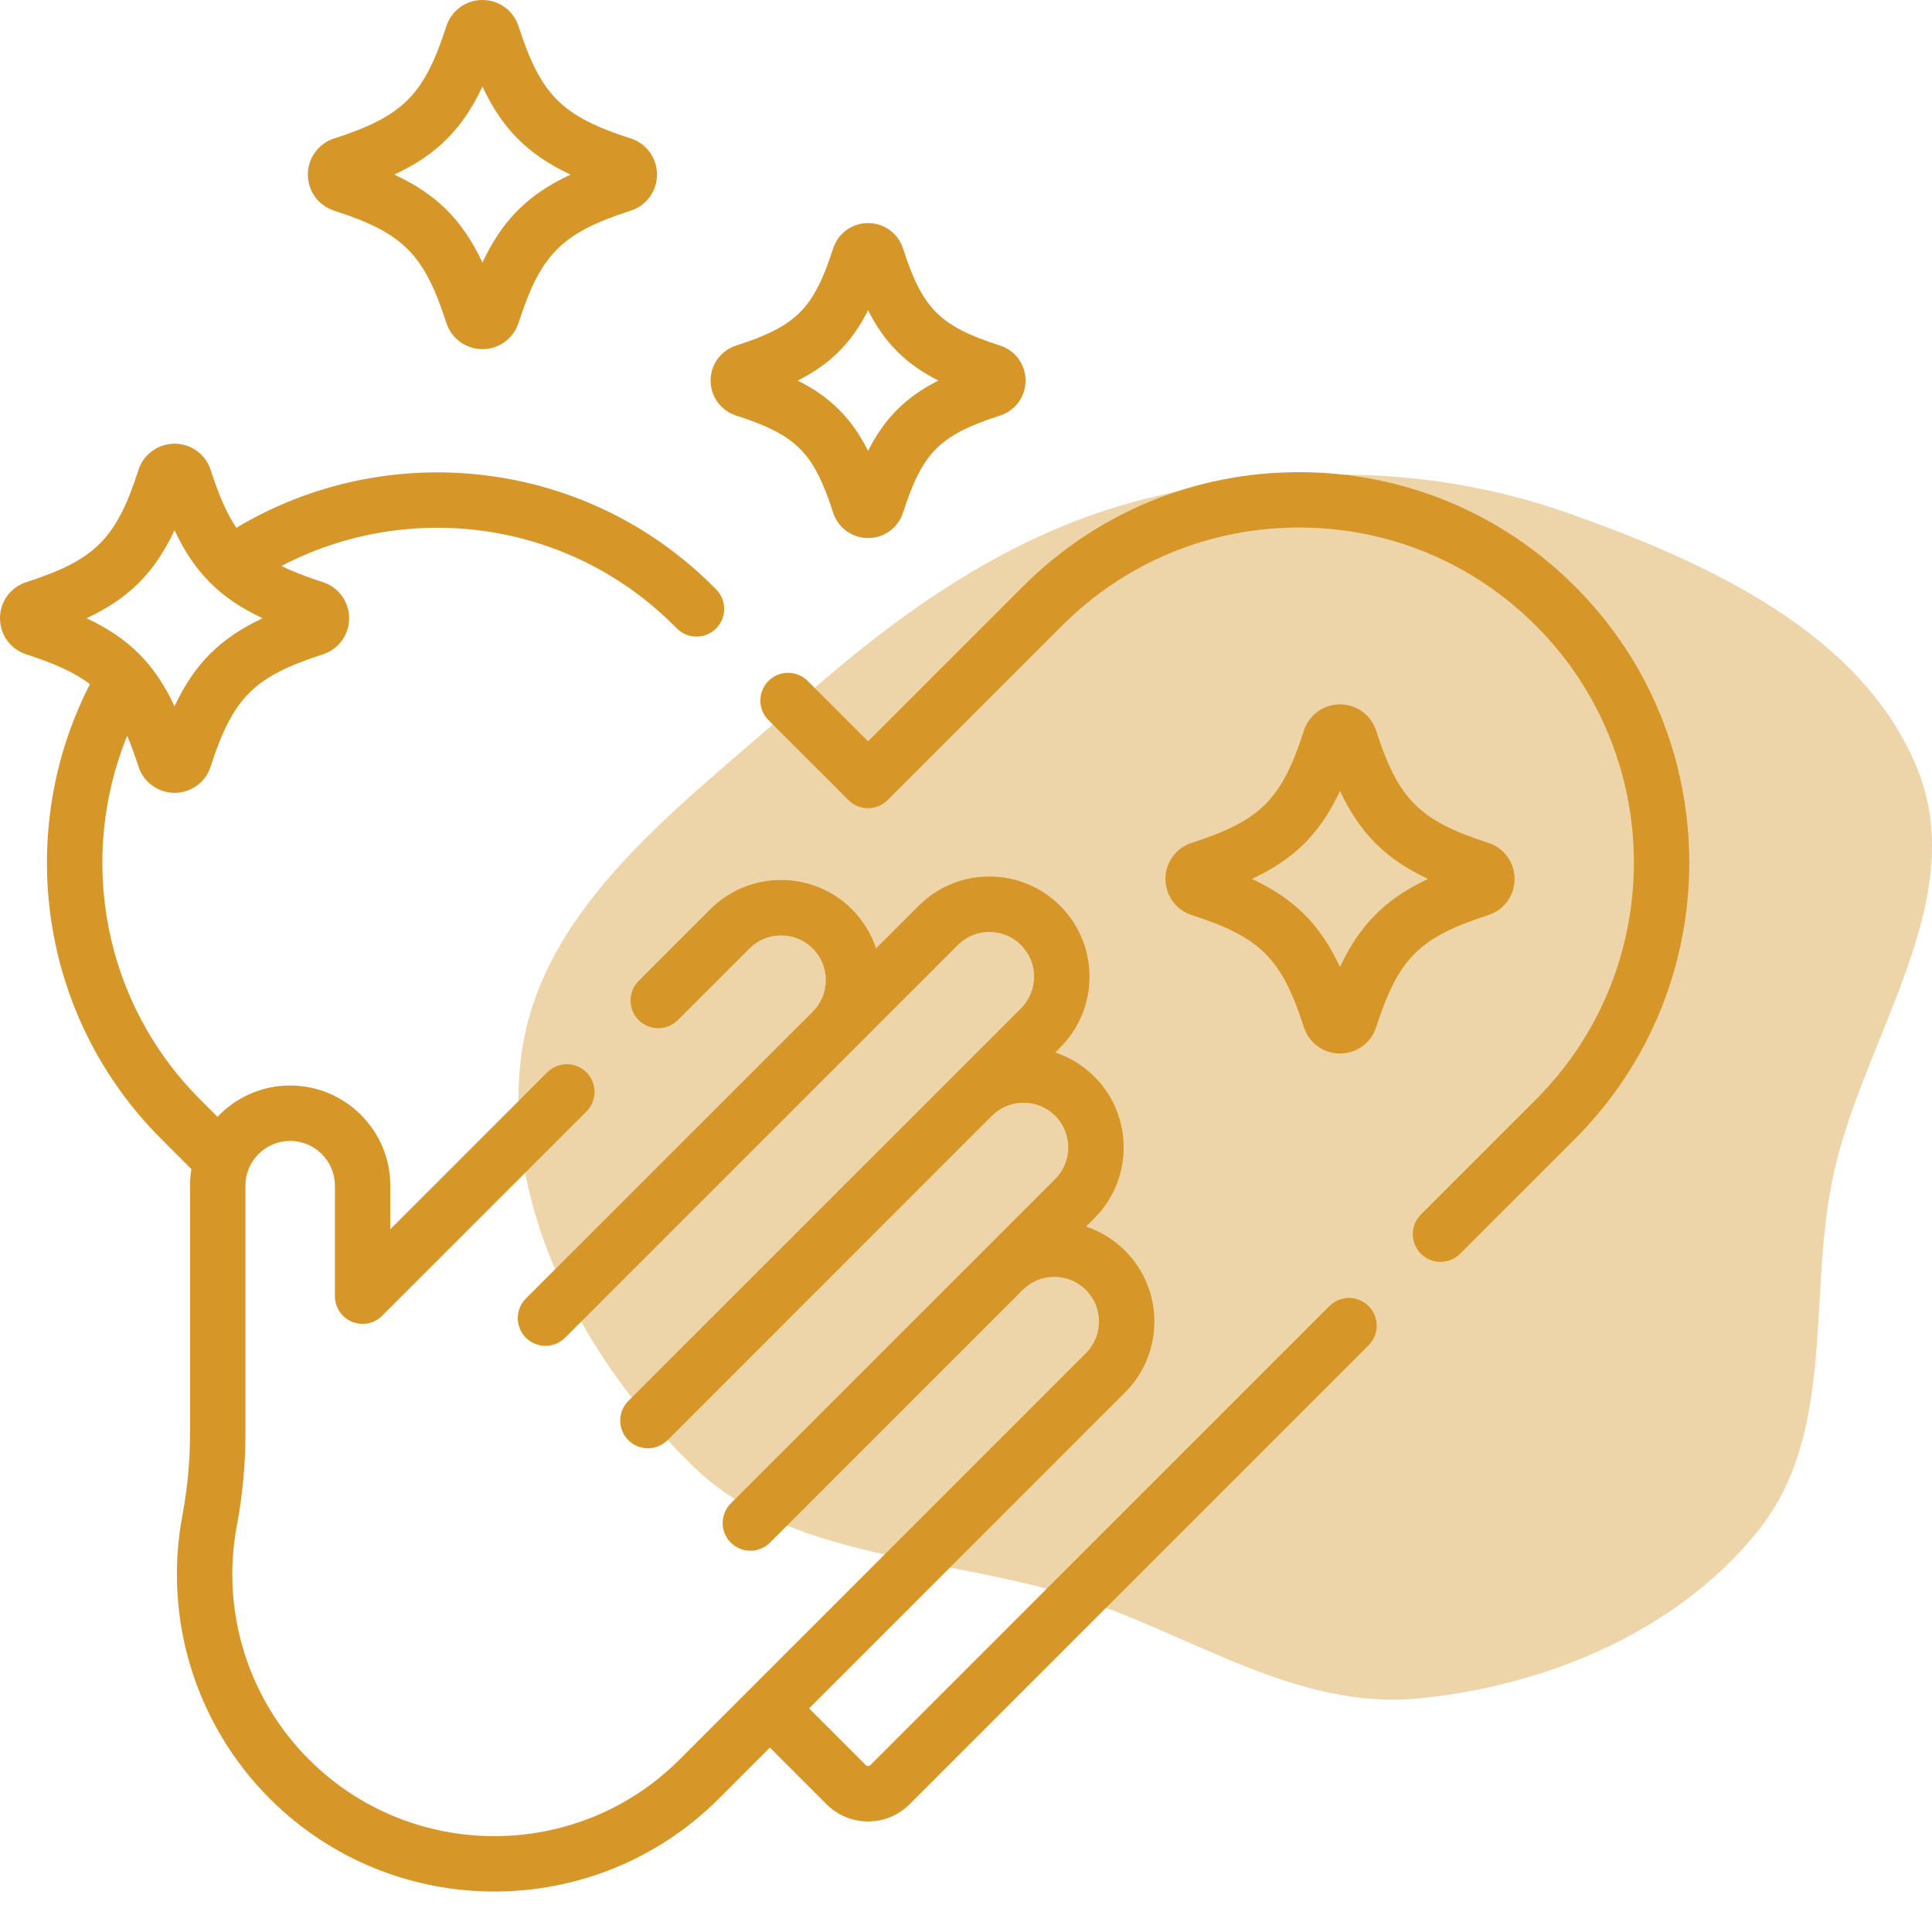 <svg width="41" height="41" viewBox="0 0 41 41" fill="none" xmlns="http://www.w3.org/2000/svg">
<path opacity="0.4" d="M22.838 33.899C20.032 32.999 16.762 33.13 14.685 31.094C12.351 28.805 10.63 25.547 11.068 22.36C11.503 19.199 14.479 17.089 16.906 14.932C19.089 12.992 21.453 11.295 24.323 10.581C27.274 9.848 30.37 9.869 33.234 10.874C36.237 11.928 39.539 13.446 40.694 16.329C41.823 19.146 39.512 22.037 38.894 24.998C38.36 27.552 38.964 30.404 37.322 32.469C35.633 34.592 32.864 35.771 30.11 36.043C27.526 36.298 25.303 34.691 22.838 33.899Z" fill="#D69628"/>
<path d="M33.426 12.447C31.861 10.882 29.78 10.02 27.566 10.02C25.353 10.02 23.272 10.882 21.707 12.447L18.422 15.732L17.14 14.45C16.91 14.221 16.538 14.221 16.308 14.45C16.079 14.68 16.079 15.052 16.308 15.282L18.006 16.979C18.06 17.034 18.125 17.077 18.197 17.107C18.268 17.136 18.344 17.151 18.422 17.151C18.499 17.151 18.575 17.136 18.646 17.107C18.718 17.077 18.783 17.034 18.837 16.979L22.538 13.278C23.881 11.935 25.667 11.195 27.566 11.195C29.466 11.195 31.251 11.935 32.594 13.278C35.367 16.051 35.367 20.562 32.594 23.334L30.154 25.774C30.072 25.857 30.016 25.961 29.993 26.076C29.97 26.19 29.982 26.308 30.026 26.415C30.071 26.523 30.146 26.614 30.243 26.679C30.34 26.744 30.453 26.778 30.57 26.778C30.647 26.778 30.723 26.763 30.795 26.734C30.866 26.704 30.931 26.661 30.985 26.606L33.426 24.166C36.657 20.935 36.657 15.678 33.426 12.447Z" fill="#D69628"/>
<path d="M28.214 27.715L18.472 37.457C18.458 37.47 18.441 37.478 18.422 37.478C18.403 37.478 18.386 37.47 18.372 37.457L17.17 36.255L23.876 29.548C24.705 28.72 24.705 27.371 23.876 26.543C23.644 26.309 23.36 26.134 23.047 26.029L23.224 25.853C24.053 25.024 24.053 23.676 23.224 22.847C22.991 22.614 22.707 22.438 22.394 22.335L22.5 22.229C23.328 21.401 23.328 20.052 22.5 19.224C22.098 18.822 21.564 18.601 20.997 18.601C20.429 18.601 19.895 18.822 19.494 19.224L18.591 20.126C18.488 19.813 18.312 19.529 18.079 19.296C17.25 18.468 15.902 18.468 15.073 19.296L13.553 20.816C13.443 20.927 13.381 21.076 13.381 21.232C13.381 21.388 13.443 21.538 13.553 21.648C13.664 21.758 13.813 21.82 13.969 21.82C14.125 21.82 14.275 21.758 14.385 21.648L15.905 20.128C16.084 19.948 16.323 19.85 16.576 19.85C16.83 19.85 17.068 19.948 17.248 20.128C17.618 20.498 17.618 21.1 17.248 21.47L11.16 27.557C11.05 27.668 10.988 27.817 10.988 27.973C10.988 28.129 11.05 28.279 11.16 28.389C11.271 28.499 11.42 28.561 11.576 28.561C11.732 28.561 11.882 28.499 11.992 28.389L20.326 20.055C20.505 19.876 20.743 19.777 20.997 19.777C21.25 19.777 21.489 19.876 21.668 20.055C22.038 20.425 22.038 21.027 21.668 21.398L13.334 29.731C13.224 29.842 13.162 29.991 13.162 30.147C13.162 30.303 13.224 30.453 13.334 30.563C13.389 30.617 13.454 30.661 13.525 30.69C13.596 30.72 13.673 30.735 13.75 30.735C13.827 30.735 13.904 30.72 13.975 30.69C14.046 30.661 14.111 30.617 14.166 30.563L21.05 23.678C21.23 23.499 21.468 23.401 21.721 23.401C21.975 23.401 22.213 23.499 22.393 23.678C22.763 24.049 22.763 24.651 22.393 25.021L15.508 31.905C15.398 32.016 15.336 32.165 15.336 32.321C15.336 32.477 15.398 32.627 15.508 32.737C15.563 32.791 15.628 32.835 15.699 32.864C15.77 32.894 15.847 32.909 15.924 32.909C16.001 32.909 16.078 32.894 16.149 32.864C16.221 32.835 16.285 32.791 16.34 32.737L21.703 27.374C21.791 27.286 21.895 27.216 22.01 27.168C22.125 27.12 22.249 27.096 22.374 27.096C22.627 27.096 22.866 27.195 23.045 27.374C23.415 27.744 23.415 28.346 23.045 28.717L14.422 37.34C12.254 39.508 8.726 39.508 6.558 37.34C5.256 36.038 4.684 34.179 5.028 32.366C5.147 31.737 5.208 31.084 5.208 30.426V25.162C5.208 24.638 5.634 24.212 6.157 24.212C6.681 24.212 7.107 24.638 7.107 25.162V27.507C7.107 27.623 7.141 27.737 7.206 27.833C7.27 27.93 7.362 28.005 7.47 28.05C7.577 28.094 7.695 28.106 7.809 28.083C7.923 28.061 8.028 28.005 8.11 27.922L12.445 23.588C12.555 23.478 12.617 23.328 12.617 23.172C12.617 23.017 12.555 22.867 12.445 22.757C12.334 22.646 12.185 22.584 12.029 22.584C11.873 22.584 11.723 22.646 11.613 22.757L8.283 26.087V25.162C8.283 23.99 7.329 23.036 6.157 23.036C5.551 23.036 5.003 23.292 4.616 23.701L4.249 23.334C2.166 21.251 1.65 18.186 2.699 15.614C2.781 15.807 2.86 16.023 2.939 16.268C2.991 16.43 3.093 16.571 3.231 16.671C3.368 16.771 3.534 16.825 3.705 16.825C4.055 16.825 4.363 16.601 4.47 16.268C4.943 14.804 5.388 14.359 6.852 13.886C7.014 13.834 7.156 13.732 7.256 13.594C7.356 13.456 7.41 13.29 7.409 13.12C7.409 12.77 7.185 12.462 6.852 12.354C6.507 12.243 6.219 12.133 5.974 12.011C8.656 10.605 12.054 11.027 14.305 13.278L14.369 13.341C14.479 13.45 14.628 13.51 14.783 13.509C14.938 13.509 15.086 13.447 15.196 13.337C15.305 13.228 15.367 13.08 15.368 12.925C15.369 12.77 15.309 12.621 15.2 12.51L15.137 12.447C12.396 9.706 8.199 9.292 5.016 11.201C4.806 10.89 4.64 10.497 4.471 9.973C4.363 9.64 4.055 9.416 3.705 9.416C3.354 9.416 3.046 9.64 2.939 9.973C2.466 11.437 2.021 11.882 0.557 12.354C0.395 12.406 0.254 12.509 0.153 12.646C0.053 12.784 -0 12.95 2.40753e-06 13.12C2.40753e-06 13.471 0.224 13.779 0.557 13.886C1.152 14.079 1.579 14.266 1.908 14.52C0.31 17.636 0.812 21.559 3.418 24.166L4.062 24.81C4.042 24.926 4.032 25.044 4.032 25.161V30.425C4.032 31.01 3.978 31.589 3.873 32.147C3.456 34.342 4.149 36.594 5.726 38.171C7.04 39.484 8.765 40.141 10.49 40.141C12.215 40.141 13.94 39.484 15.254 38.171L16.338 37.086L17.541 38.289C17.776 38.524 18.089 38.654 18.422 38.654C18.755 38.654 19.068 38.524 19.303 38.289L29.046 28.546C29.155 28.436 29.216 28.287 29.216 28.131C29.216 27.976 29.154 27.827 29.044 27.717C28.934 27.607 28.785 27.545 28.629 27.544C28.474 27.544 28.325 27.605 28.214 27.715ZM1.836 13.12C2.736 12.699 3.283 12.152 3.704 11.251C4.126 12.152 4.673 12.699 5.573 13.12C4.673 13.542 4.126 14.089 3.704 14.989C3.283 14.089 2.736 13.542 1.836 13.12ZM27.671 21.8C27.723 21.962 27.826 22.104 27.963 22.204C28.101 22.304 28.267 22.358 28.437 22.357C28.788 22.357 29.096 22.133 29.203 21.8C29.676 20.336 30.121 19.891 31.585 19.419C31.747 19.366 31.888 19.264 31.989 19.126C32.089 18.989 32.142 18.823 32.142 18.652C32.142 18.302 31.918 17.994 31.585 17.887C30.121 17.414 29.676 16.969 29.203 15.505C29.096 15.172 28.788 14.948 28.437 14.948C28.087 14.948 27.779 15.172 27.671 15.505C27.199 16.969 26.754 17.414 25.29 17.887C24.957 17.994 24.733 18.302 24.733 18.652C24.733 19.003 24.957 19.311 25.29 19.419C26.753 19.891 27.199 20.336 27.671 21.8ZM28.437 16.784C28.859 17.684 29.406 18.231 30.306 18.652C29.406 19.074 28.859 19.621 28.437 20.521C28.016 19.621 27.469 19.074 26.568 18.652C27.469 18.231 28.016 17.684 28.437 16.784ZM7.09 4.47C8.554 4.943 8.999 5.388 9.472 6.852C9.58 7.185 9.887 7.409 10.238 7.409C10.589 7.409 10.896 7.185 11.004 6.852C11.477 5.388 11.922 4.943 13.386 4.47C13.719 4.363 13.943 4.055 13.943 3.705C13.943 3.354 13.719 3.046 13.386 2.939C11.922 2.466 11.477 2.021 11.004 0.557C10.896 0.224 10.589 0 10.238 0C9.887 0 9.58 0.224 9.472 0.557C8.999 2.021 8.554 2.466 7.09 2.939C6.928 2.991 6.787 3.093 6.687 3.231C6.587 3.368 6.533 3.534 6.533 3.705C6.533 4.055 6.757 4.363 7.09 4.47ZM10.238 1.836C10.659 2.736 11.207 3.283 12.107 3.705C11.206 4.126 10.659 4.673 10.238 5.573C9.817 4.673 9.27 4.126 8.369 3.705C9.27 3.283 9.817 2.736 10.238 1.836ZM15.62 8.818C16.901 9.232 17.266 9.597 17.68 10.878C17.784 11.201 18.082 11.418 18.422 11.418C18.762 11.418 19.06 11.201 19.164 10.878C19.577 9.597 19.943 9.232 21.224 8.818C21.547 8.714 21.764 8.416 21.764 8.076C21.764 7.736 21.547 7.438 21.224 7.334C19.943 6.921 19.577 6.555 19.164 5.274C19.06 4.951 18.762 4.734 18.422 4.734C18.082 4.734 17.784 4.951 17.68 5.274C17.267 6.555 16.901 6.92 15.62 7.334C15.463 7.384 15.326 7.484 15.229 7.617C15.132 7.75 15.08 7.911 15.08 8.076C15.08 8.241 15.132 8.402 15.229 8.535C15.326 8.668 15.463 8.768 15.62 8.818ZM18.422 6.583C18.772 7.277 19.221 7.726 19.915 8.076C19.221 8.426 18.772 8.875 18.422 9.569C18.072 8.874 17.623 8.426 16.929 8.076C17.623 7.726 18.072 7.278 18.422 6.583Z" fill="#D69628"/>
</svg>

